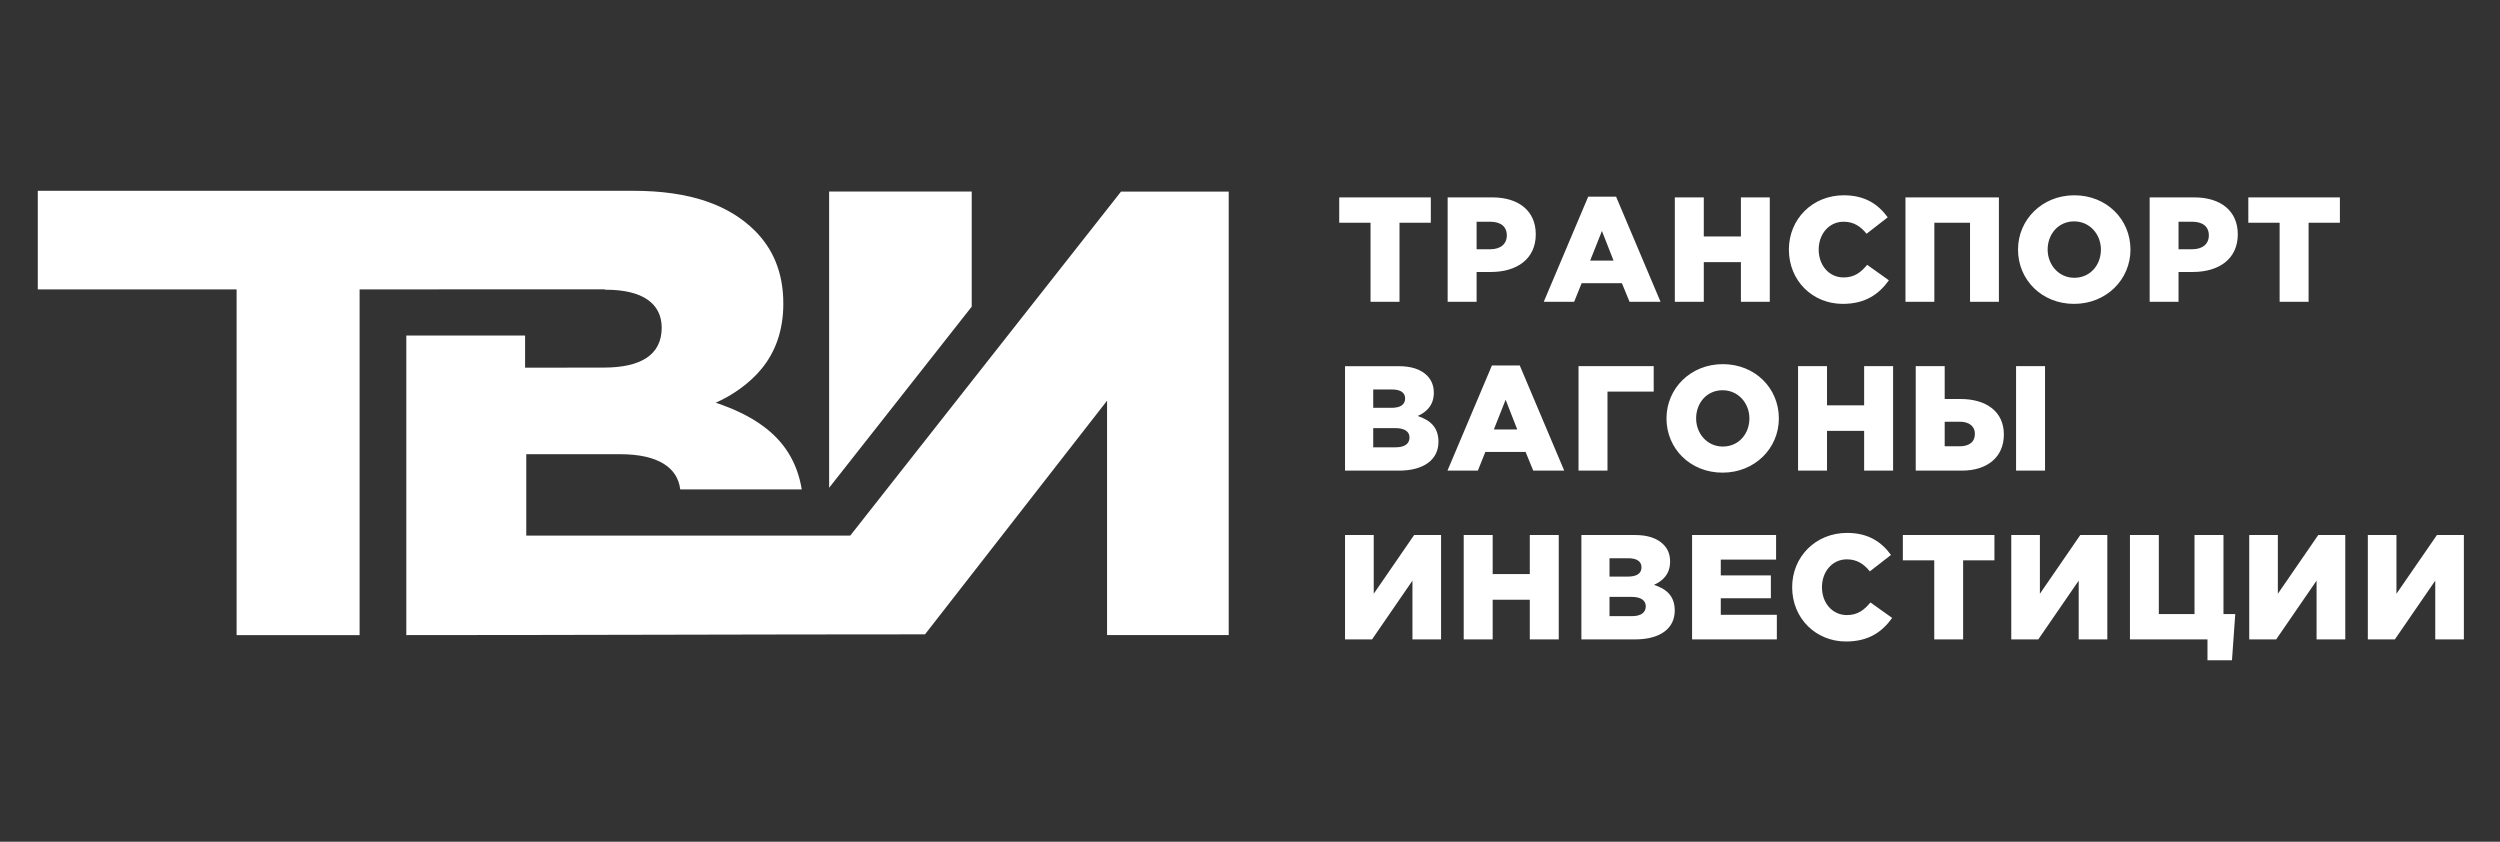 <?xml version="1.0" encoding="UTF-8"?> <!-- Creator: CorelDRAW X7 --> <svg xmlns="http://www.w3.org/2000/svg" xmlns:xlink="http://www.w3.org/1999/xlink" xml:space="preserve" width="297mm" height="100mm" style="shape-rendering:geometricPrecision; text-rendering:geometricPrecision; image-rendering:optimizeQuality; fill-rule:evenodd; clip-rule:evenodd" viewBox="0 0 29700 10000"><rect x="0" y="0" width="29700" height="10000" fill="#333333" stroke="none"/> <defs> <style type="text/css"> <![CDATA[ .fil1 {fill:white} .fil0 {fill:white;fill-rule:nonzero} ]]> </style> </defs> <g id="Слой_x0020_1">  <path class="fil0" d="M16282 3585l344 0 0 -939 372 0 0 -301 -1088 0 0 301 372 0 0 939zm916 0l344 0 0 -354 170 0c308,0 533,-154 533,-447 0,-278 -202,-439 -516,-439l-531 0 0 1240zm344 -624l0 -327 161 0c124,0 198,56 198,163 0,101 -74,164 -196,164l-163 0zm798 624l361 0 89 -221 478 0 91 221 368 0 -528 -1249 -331 0 -528 1249zm551 -489l140 -352 138 352 -278 0zm1006 489l344 0 0 -471 441 0 0 471 343 0 0 -1240 -343 0 0 464 -441 0 0 -464 -344 0 0 1240zm1994 25c275,0 433,-119 549,-280l-258 -184c-75,90 -151,150 -280,150 -174,0 -296,-145 -296,-331 0,-184 122,-331 296,-331 119,0 202,55 273,143l251 -195c-110,-152 -267,-262 -521,-262 -375,0 -653,284 -653,645 0,374 285,645 639,645zm746 -25l343 0 0 -939 424 0 0 939 343 0 0 -1240 -1110 0 0 1240zm2003 25c383,0 670,-289 670,-645 0,-360 -284,-645 -667,-645 -382,0 -669,289 -669,645 0,360 283,645 666,645zm3 -310c-187,0 -317,-156 -317,-335 0,-182 126,-335 314,-335 189,0 319,156 319,335 0,182 -126,335 -316,335zm895 285l343 0 0 -354 170 0c309,0 534,-154 534,-447 0,-278 -202,-439 -516,-439l-531 0 0 1240zm343 -624l0 -327 162 0c124,0 198,56 198,163 0,101 -74,164 -197,164l-163 0zm1201 624l344 0 0 -939 372 0 0 -301 -1088 0 0 301 372 0 0 939zm-11103 2006l640 0c296,0 470,-130 470,-342 0,-172 -96,-257 -247,-307 110,-48 192,-133 192,-276 0,-89 -31,-154 -80,-204 -73,-73 -183,-112 -339,-112l-636 0 0 1241zm335 -277l0 -228 263 0c115,0 168,44 168,111 0,77 -60,117 -165,117l-266 0zm0 -469l0 -218 224 0c102,0 155,39 155,106 0,76 -58,112 -163,112l-216 0zm882 746l361 0 89 -222 478 0 91 222 368 0 -528 -1249 -331 0 -528 1249zm551 -489l140 -353 138 353 -278 0zm1006 489l344 0 0 -939 549 0 0 -302 -893 0 0 1241zm1711 24c382,0 669,-288 669,-644 0,-360 -283,-645 -666,-645 -382,0 -669,288 -669,645 0,359 283,644 666,644zm3 -310c-187,0 -317,-156 -317,-334 0,-183 126,-335 314,-335 189,0 319,156 319,335 0,182 -126,334 -316,334zm894 286l344 0 0 -472 441 0 0 472 344 0 0 -1241 -344 0 0 465 -441 0 0 -465 -344 0 0 1241zm1398 0l549 0c303,0 498,-162 498,-429 0,-280 -218,-422 -516,-422l-187 0 0 -390 -344 0 0 1241zm344 -289l0 -292 180 0c112,0 179,56 179,143 0,97 -67,149 -181,149l-178 0zm848 289l344 0 0 -1241 -344 0 0 1241zm-7972 2005l321 0 480 -698 0 698 340 0 0 -1240 -320 0 -480 698 0 -698 -341 0 0 1240zm1410 0l344 0 0 -471 441 0 0 471 344 0 0 -1240 -344 0 0 464 -441 0 0 -464 -344 0 0 1240zm1398 0l639 0c296,0 470,-129 470,-342 0,-172 -96,-257 -247,-306 110,-48 192,-133 192,-277 0,-88 -30,-154 -80,-203 -73,-73 -183,-112 -338,-112l-636 0 0 1240zm334 -276l0 -229 263 0c115,0 168,45 168,112 0,76 -60,117 -165,117l-266 0zm0 -470l0 -218 224 0c102,0 156,39 156,107 0,76 -59,111 -163,111l-217 0zm981 746l1007 0 0 -292 -666 0 0 -197 595 0 0 -271 -595 0 0 -188 657 0 0 -292 -998 0 0 1240zm1828 25c275,0 433,-119 549,-280l-258 -184c-75,90 -151,150 -280,150 -174,0 -296,-145 -296,-331 0,-184 122,-331 296,-331 119,0 202,55 273,143l251 -195c-110,-152 -267,-262 -521,-262 -375,0 -653,284 -653,645 0,374 285,645 639,645zm1049 -25l343 0 0 -939 372 0 0 -301 -1088 0 0 301 373 0 0 939zm915 0l321 0 480 -698 0 698 340 0 0 -1240 -321 0 -480 698 0 -698 -340 0 0 1240zm2331 248l291 0 39 -549 -140 0 0 -939 -344 0 0 939 -424 0 0 -939 -343 0 0 1240 921 0 0 248zm496 -248l320 0 480 -698 0 698 341 0 0 -1240 -321 0 -480 698 0 -698 -340 0 0 1240zm1409 0l321 0 480 -698 0 698 340 0 0 -1240 -320 0 -481 698 0 -698 -340 0 0 1240z"></path> <path class="fil1" d="M2811 7545l1461 0 0 -4107c1006,0 1909,-1 2914,-1l0 5 13 0c436,0 662,165 662,451 0,324 -248,474 -692,474 -311,0 -621,1 -931,1l0 -382 -1411 0 0 443 0 865 0 2251c2054,0 4108,-9 6162,-9l2163 -2776 0 2785 1445 0 0 -5269 -1279 0 -3217 4087c-1282,0 -2566,0 -3849,0l0 -967 1116 0c456,0 684,164 713,418l1444 0c-56,-336 -219,-577 -464,-755 -155,-114 -344,-203 -559,-275l-3 2c202,-88 407,-232 548,-404 162,-197 259,-451 259,-775 0,-376 -127,-655 -338,-866 -309,-308 -775,-474 -1438,-474l-1320 0 -5761 0 0 1171 2362 0 0 4107zm5956 -2655c-14,-7 -28,-13 -42,-19 14,6 28,12 42,19zm-141 -59c-16,-6 -31,-12 -47,-18 16,6 31,12 47,18z"></path> <polygon class="fil1" points="9850,2275 11544,2275 11544,3643 9850,5795 "></polygon> </g> </svg> 